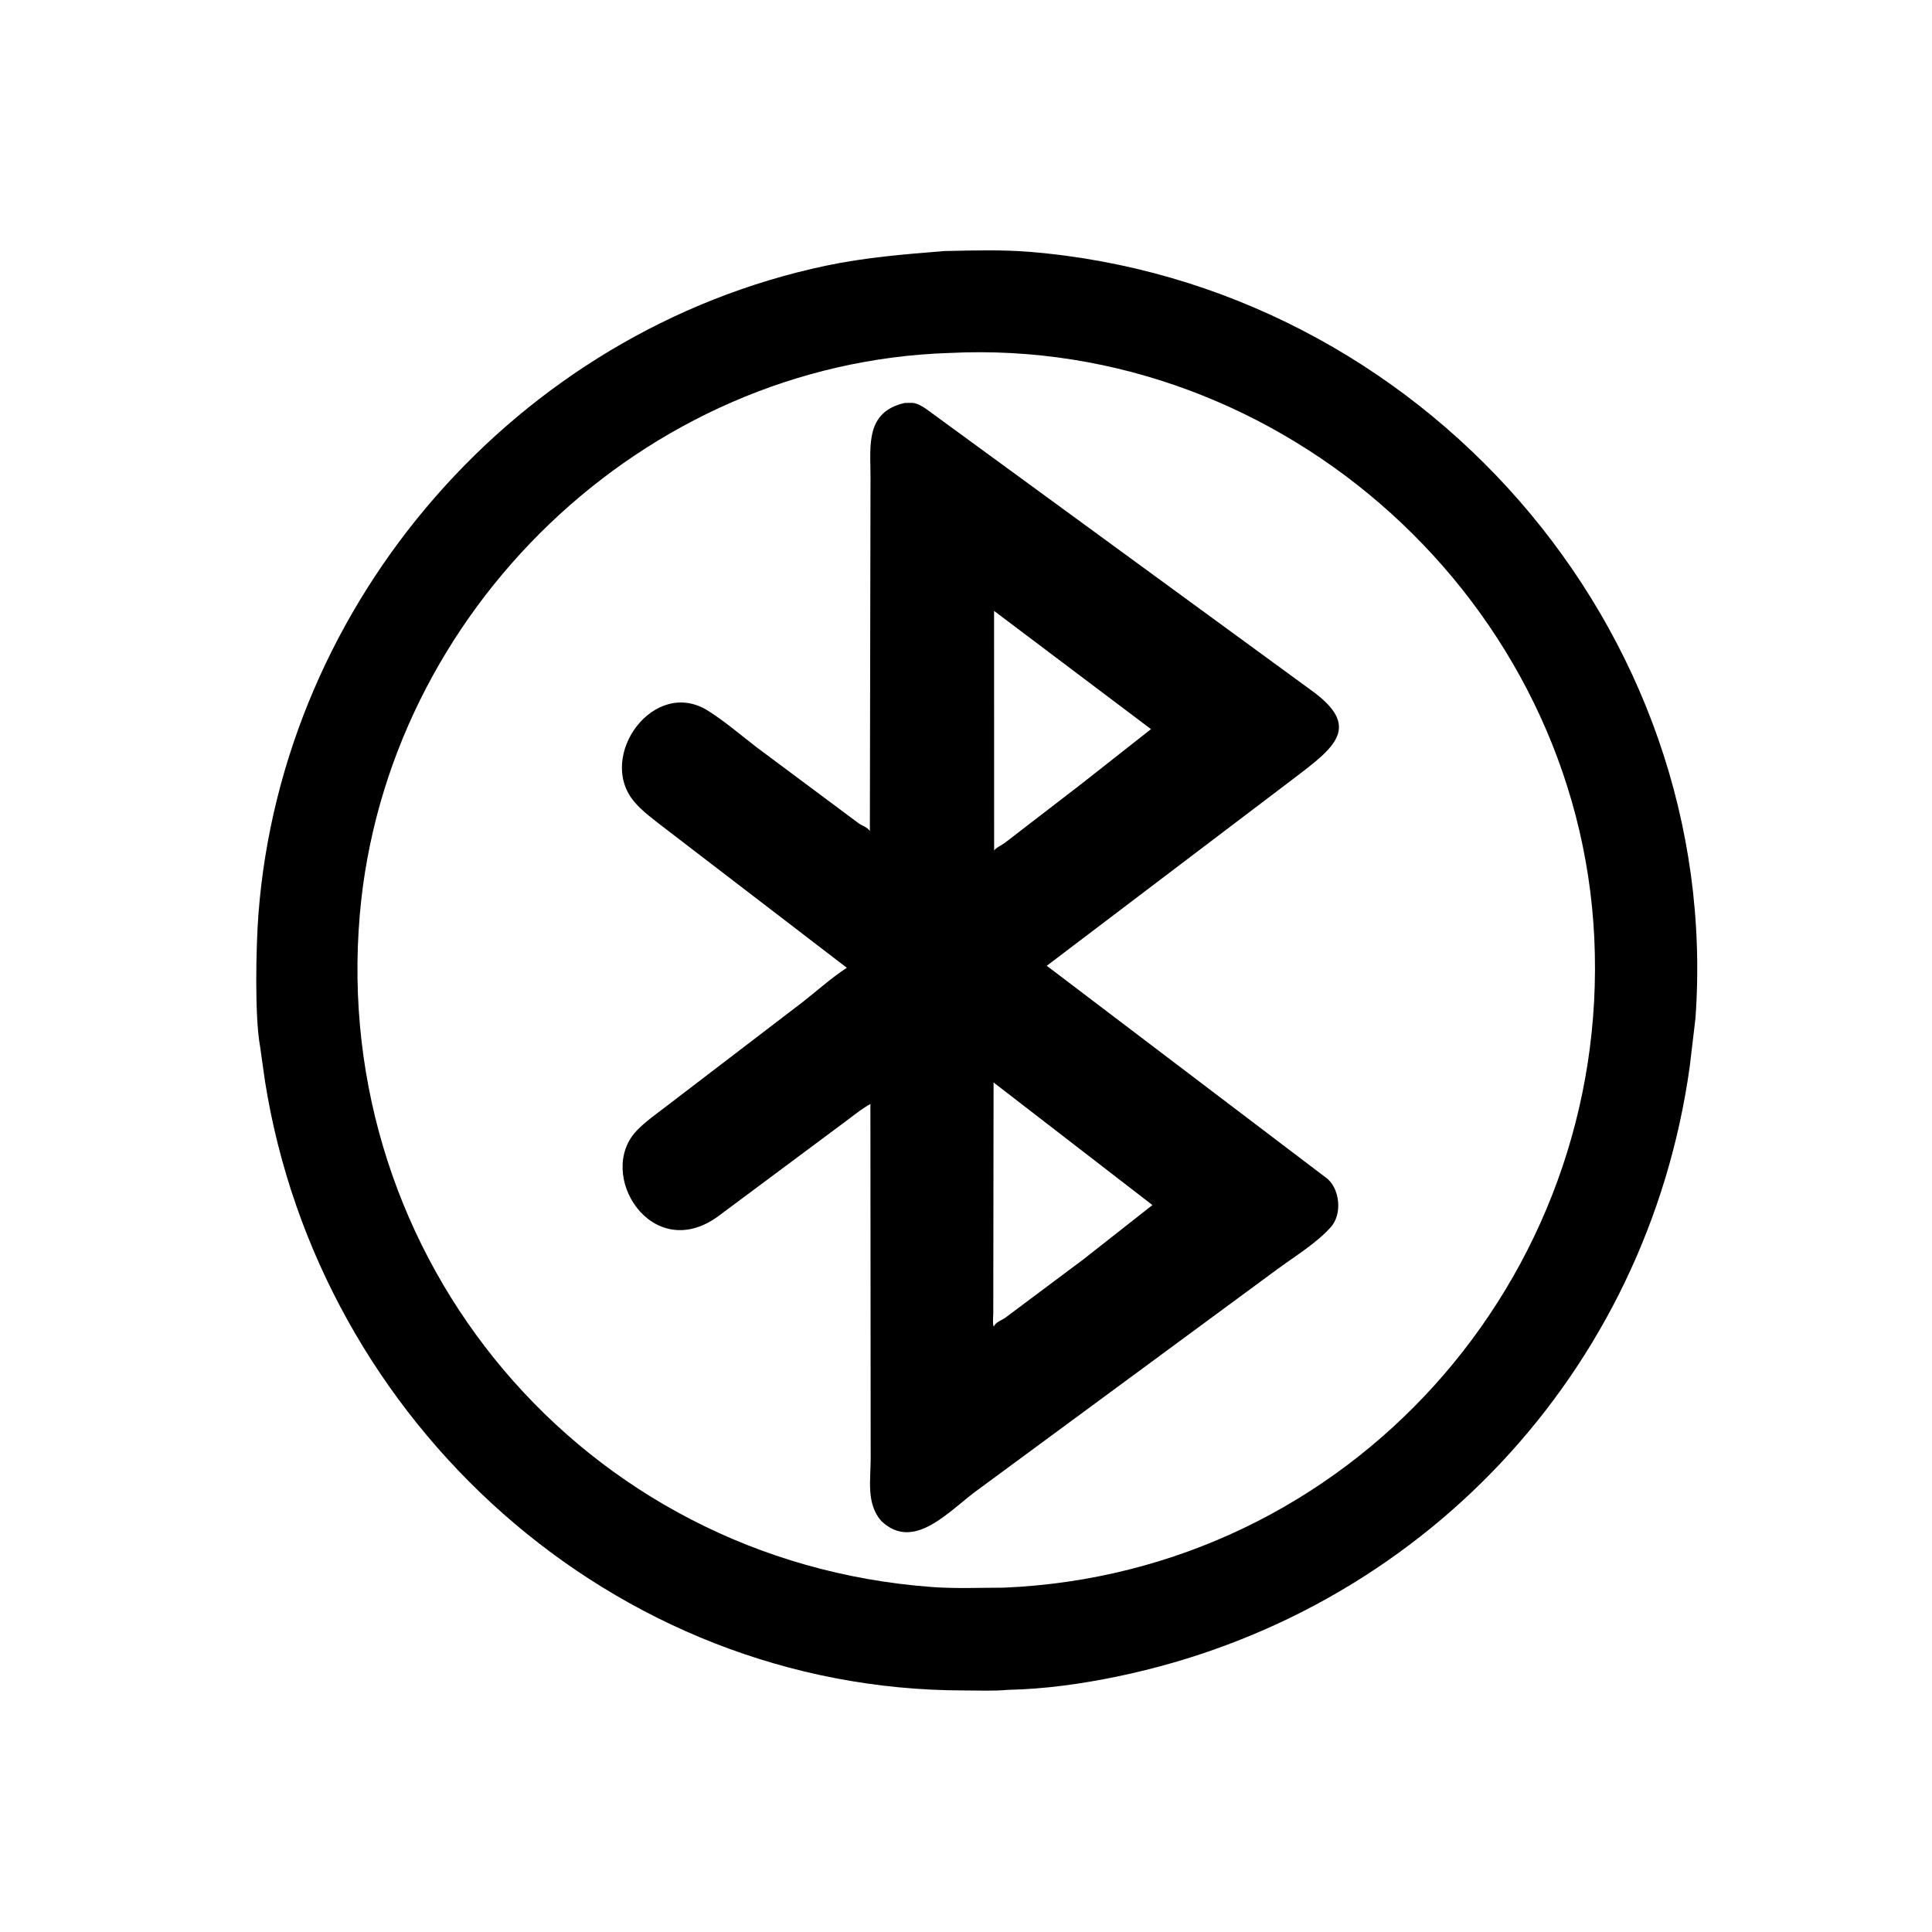 <svg version="1.1" xmlns="http://www.w3.org/2000/svg" style="display: block;" viewBox="0 0 2048 2048" width="640" height="640">
<path transform="translate(0,0)" fill="rgb(0,0,0)" d="M 1068.57 1791.29 C 1053.25 1792.73 1037.31 1791.95 1021.92 1791.94 C 649.93 1791.72 338.239 1507.99 280.908 1146.17 L 275.68 1109.16 C 269.859 1077.8 271.33 1003.41 273.953 969.114 C 299.381 636.617 548.295 350.942 875.075 281.745 C 916.93 272.882 958.95 269.49 1001.47 266.102 L 1003.03 266.096 C 1032.02 265.413 1062.78 264.61 1091.61 266.976 C 1505.34 300.925 1826.97 666.416 1797.25 1079.55 L 1791.13 1131 C 1746.09 1454.16 1505.72 1710.75 1184 1777.24 C 1146.41 1785.01 1106.98 1790.56 1068.57 1791.29 z M 1006.46 374.153 C 681.59 384.54 409.093 648.552 381.411 969.466 C 349.969 1333.98 617.765 1655 987.747 1682.29 C 1012.98 1684.15 1038.9 1683.02 1064.21 1682.98 C 1430.04 1667.55 1706.92 1355.7 1690.03 994.602 C 1673.38 638.807 1360.31 356.493 1006.46 374.153 z"/>
<path transform="translate(0,0)" fill="rgb(0,0,0)" d="M 934.199 1612.31 C 918.067 1593.88 922.958 1568.96 922.947 1546.24 L 922.657 1170.26 C 914.634 1174.72 907.035 1180.63 899.733 1186.22 L 760.488 1289.9 C 690.415 1339.89 631.077 1244.36 675.038 1198.41 C 684.47 1188.55 696.609 1180.3 707.384 1171.91 L 851 1062.11 C 866.428 1050.03 881.242 1036.6 897.655 1025.88 L 703.949 877.349 C 692.993 868.772 680.738 860.07 671.841 849.275 C 632.28 801.272 693.54 717.133 750.823 753.58 C 768.735 764.977 785.679 779.544 802.526 792.501 L 910.078 872.63 C 914.254 875.602 919.055 876.535 922.092 880.888 L 922.774 504.437 C 922.693 471.875 917.439 436.729 958.924 427.15 L 967.5 427.051 C 972.848 427.709 977.963 430.854 982.314 433.891 L 1389.41 731.321 C 1444.9 770.91 1414.34 792.608 1369.86 826.415 L 1109.61 1023.77 L 1407.07 1249.5 C 1420.56 1261.23 1422.81 1287.3 1410.75 1300.78 C 1394.87 1318.54 1370.83 1332.84 1351.75 1347.08 L 1037.53 1578.54 C 1006.79 1600.41 969.241 1645.74 934.199 1612.31 z M 1053.75 647.575 L 1053.82 901.627 C 1056.18 898.172 1061.67 896.119 1065.07 893.529 L 1145.97 831.25 L 1220.1 772.911 L 1053.75 647.575 z M 1053.23 1147.45 L 1052.91 1392.17 C 1052.92 1395.79 1052.05 1402.99 1053.31 1406.23 L 1054.42 1404.54 C 1056.99 1400.89 1062.19 1399.43 1065.79 1396.75 L 1148.5 1334.92 L 1221.62 1277.41 L 1053.23 1147.45 z"/>
</svg>